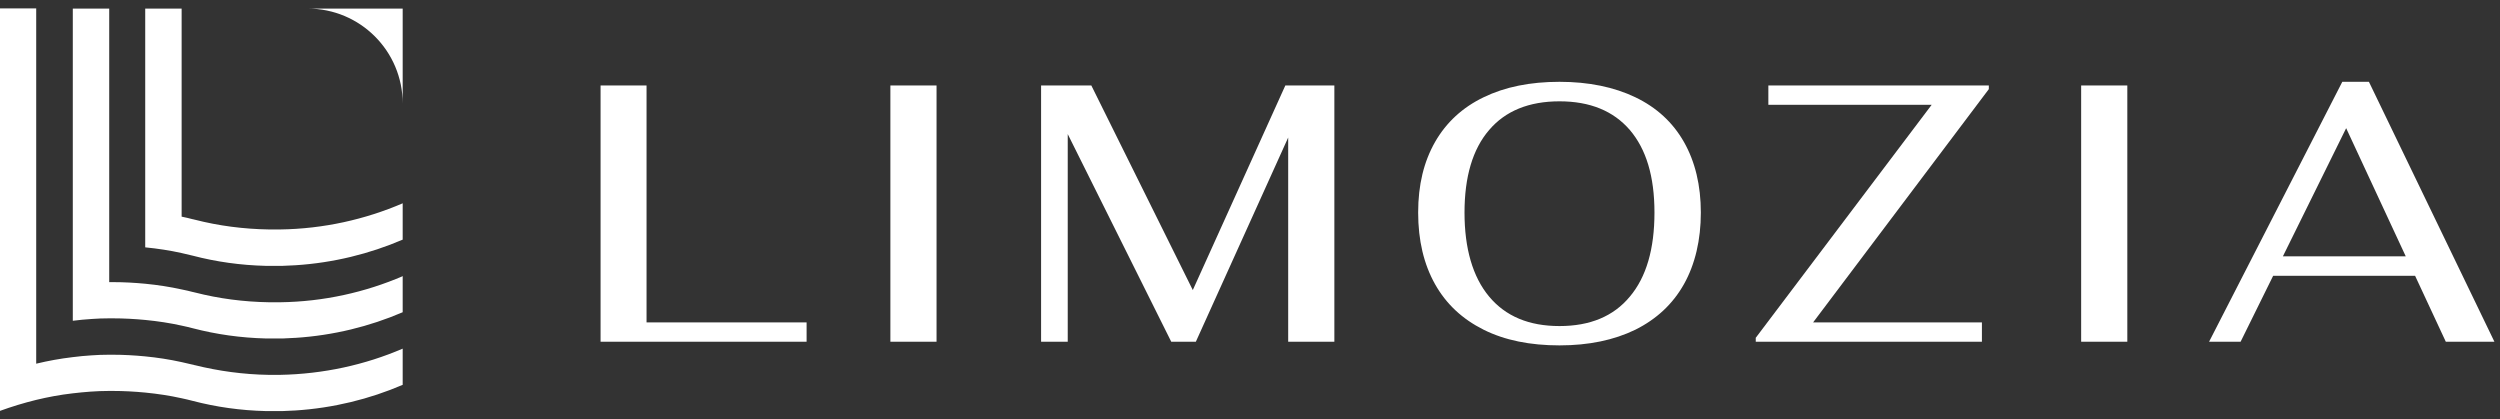 <svg width="149" height="25" viewBox="0 0 149 25" fill="none" xmlns="http://www.w3.org/2000/svg">
<rect x="0" y="0" width="149" height="25" fill="#333333" stroke="none"/>
<path d="M35.782 5.094H38.534V19.215H48.073V20.367H35.794V5.094H35.782Z" fill="white"/>
<path d="M53.067 5.094H55.818V20.367H53.067V5.094Z" fill="white"/>
<path d="M79.528 5.094V20.367H76.776V8.197L71.273 20.367H69.806L63.637 7.991V20.367H62.049V5.094H65.043L71.091 17.288L76.606 5.094H79.528Z" fill="white"/>
<path d="M100.364 8.464C99.697 7.288 98.728 6.403 97.467 5.797C96.206 5.191 94.691 4.876 92.946 4.876C91.2 4.876 89.697 5.179 88.424 5.797C87.164 6.403 86.194 7.3 85.528 8.464C84.861 9.639 84.522 11.009 84.522 12.67C84.522 14.33 84.861 15.748 85.528 16.936C86.194 18.124 87.164 19.021 88.424 19.651C89.685 20.282 91.2 20.585 92.946 20.585C94.691 20.585 96.194 20.27 97.467 19.651C98.728 19.021 99.697 18.124 100.364 16.936C101.031 15.748 101.37 14.294 101.37 12.67C101.37 11.046 101.031 9.639 100.364 8.464ZM97.14 17.676C96.17 18.852 94.764 19.433 92.946 19.433C91.127 19.433 89.734 18.852 88.752 17.676C87.77 16.5 87.285 14.803 87.285 12.67C87.285 10.536 87.77 8.888 88.752 7.749C89.722 6.609 91.127 6.039 92.946 6.039C94.764 6.039 96.158 6.609 97.14 7.749C98.109 8.888 98.606 10.5 98.606 12.67C98.606 14.839 98.121 16.512 97.14 17.676Z" fill="white"/>
<path d="M104.631 20.148L115.128 6.245H105.394V5.094H118.534V5.312L108.061 19.215H118.122V20.367H104.643V20.148H104.631Z" fill="white"/>
<path d="M124.037 5.094H126.788V20.367H124.037V5.094Z" fill="white"/>
<path d="M141.188 4.876H139.601L131.661 20.367H133.54L135.479 16.439H143.94L145.77 20.367H148.667L141.188 4.876ZM136.061 15.276L139.831 7.639L143.382 15.276H136.049H136.061Z" fill="white"/>
<path d="M24 20.779V22.936C22.024 23.785 19.867 24.318 17.612 24.464C17.358 24.476 17.103 24.488 16.836 24.5C16.667 24.5 16.497 24.5 16.339 24.5C16.182 24.5 16 24.5 15.842 24.5C14.339 24.464 12.885 24.258 11.491 23.894C11.273 23.833 11.042 23.785 10.824 23.736C10.121 23.579 9.394 23.47 8.655 23.397C8.024 23.336 7.37 23.3 6.715 23.3C6.061 23.3 6.57 23.3 6.485 23.3C5.758 23.3 5.03 23.361 4.315 23.445C3.576 23.53 2.861 23.664 2.158 23.833C1.418 24.015 0.703 24.233 0 24.488V0.5H2.158V21.676C2.861 21.506 3.588 21.373 4.315 21.288C4.691 21.239 5.067 21.203 5.455 21.179C5.794 21.154 6.133 21.142 6.485 21.142C6.57 21.142 6.642 21.142 6.727 21.142C7.37 21.142 8.012 21.179 8.642 21.239C9.382 21.312 10.097 21.421 10.812 21.579C11.018 21.627 11.236 21.676 11.442 21.724C11.454 21.724 11.479 21.724 11.491 21.736C11.527 21.736 11.552 21.748 11.588 21.761C11.588 21.761 11.588 21.761 11.6 21.761C13.018 22.112 14.497 22.318 16.024 22.342C16.133 22.342 16.242 22.342 16.352 22.342C16.461 22.342 16.57 22.342 16.679 22.342C19.273 22.294 21.745 21.748 24 20.779Z" fill="white"/>
<path d="M24 16.451V18.609C22.024 19.458 19.867 19.991 17.612 20.136C17.612 20.136 17.6 20.136 17.588 20.136C17.345 20.148 17.103 20.161 16.861 20.173H16.848C16.679 20.173 16.509 20.173 16.352 20.173C16.194 20.173 16.012 20.173 15.854 20.173C14.351 20.136 12.897 19.93 11.503 19.567C11.285 19.506 11.055 19.458 10.836 19.409C10.133 19.252 9.406 19.142 8.667 19.07C8.036 19.009 7.382 18.973 6.727 18.973C6.073 18.973 6.582 18.973 6.497 18.973C6.158 18.973 5.818 18.985 5.491 19.009C5.103 19.033 4.715 19.07 4.339 19.118V0.512H6.509V16.815C6.594 16.815 6.667 16.815 6.751 16.815C7.394 16.815 8.036 16.852 8.667 16.912C9.406 16.985 10.121 17.094 10.836 17.252C11.067 17.3 11.297 17.349 11.515 17.409C11.552 17.409 11.576 17.421 11.612 17.433C11.612 17.433 11.612 17.433 11.624 17.433C13.042 17.797 14.521 17.991 16.048 18.015C16.157 18.015 16.267 18.015 16.376 18.015C16.485 18.015 16.594 18.015 16.703 18.015C19.297 17.979 21.77 17.421 24.024 16.451H24Z" fill="white"/>
<path d="M24 12.124V14.282C22.024 15.13 19.867 15.664 17.612 15.809C17.358 15.821 17.103 15.833 16.837 15.845C16.667 15.845 16.497 15.845 16.34 15.845C16.182 15.845 16 15.845 15.843 15.845C14.34 15.809 12.885 15.603 11.491 15.239L10.825 15.082C10.121 14.924 9.394 14.815 8.655 14.742V0.512H10.825V12.912C11.055 12.961 11.285 13.009 11.503 13.07C11.54 13.07 11.564 13.082 11.6 13.094C11.6 13.094 11.6 13.094 11.612 13.094C13.03 13.458 14.509 13.652 16.037 13.676C16.146 13.676 16.255 13.676 16.364 13.676C16.473 13.676 16.582 13.676 16.691 13.676C19.285 13.639 21.758 13.082 24.012 12.112L24 12.124Z" fill="white"/>
<path d="M24 6.173C24 3.045 21.467 0.512 18.339 0.512H24V6.173Z" fill="white"/>
</svg>
